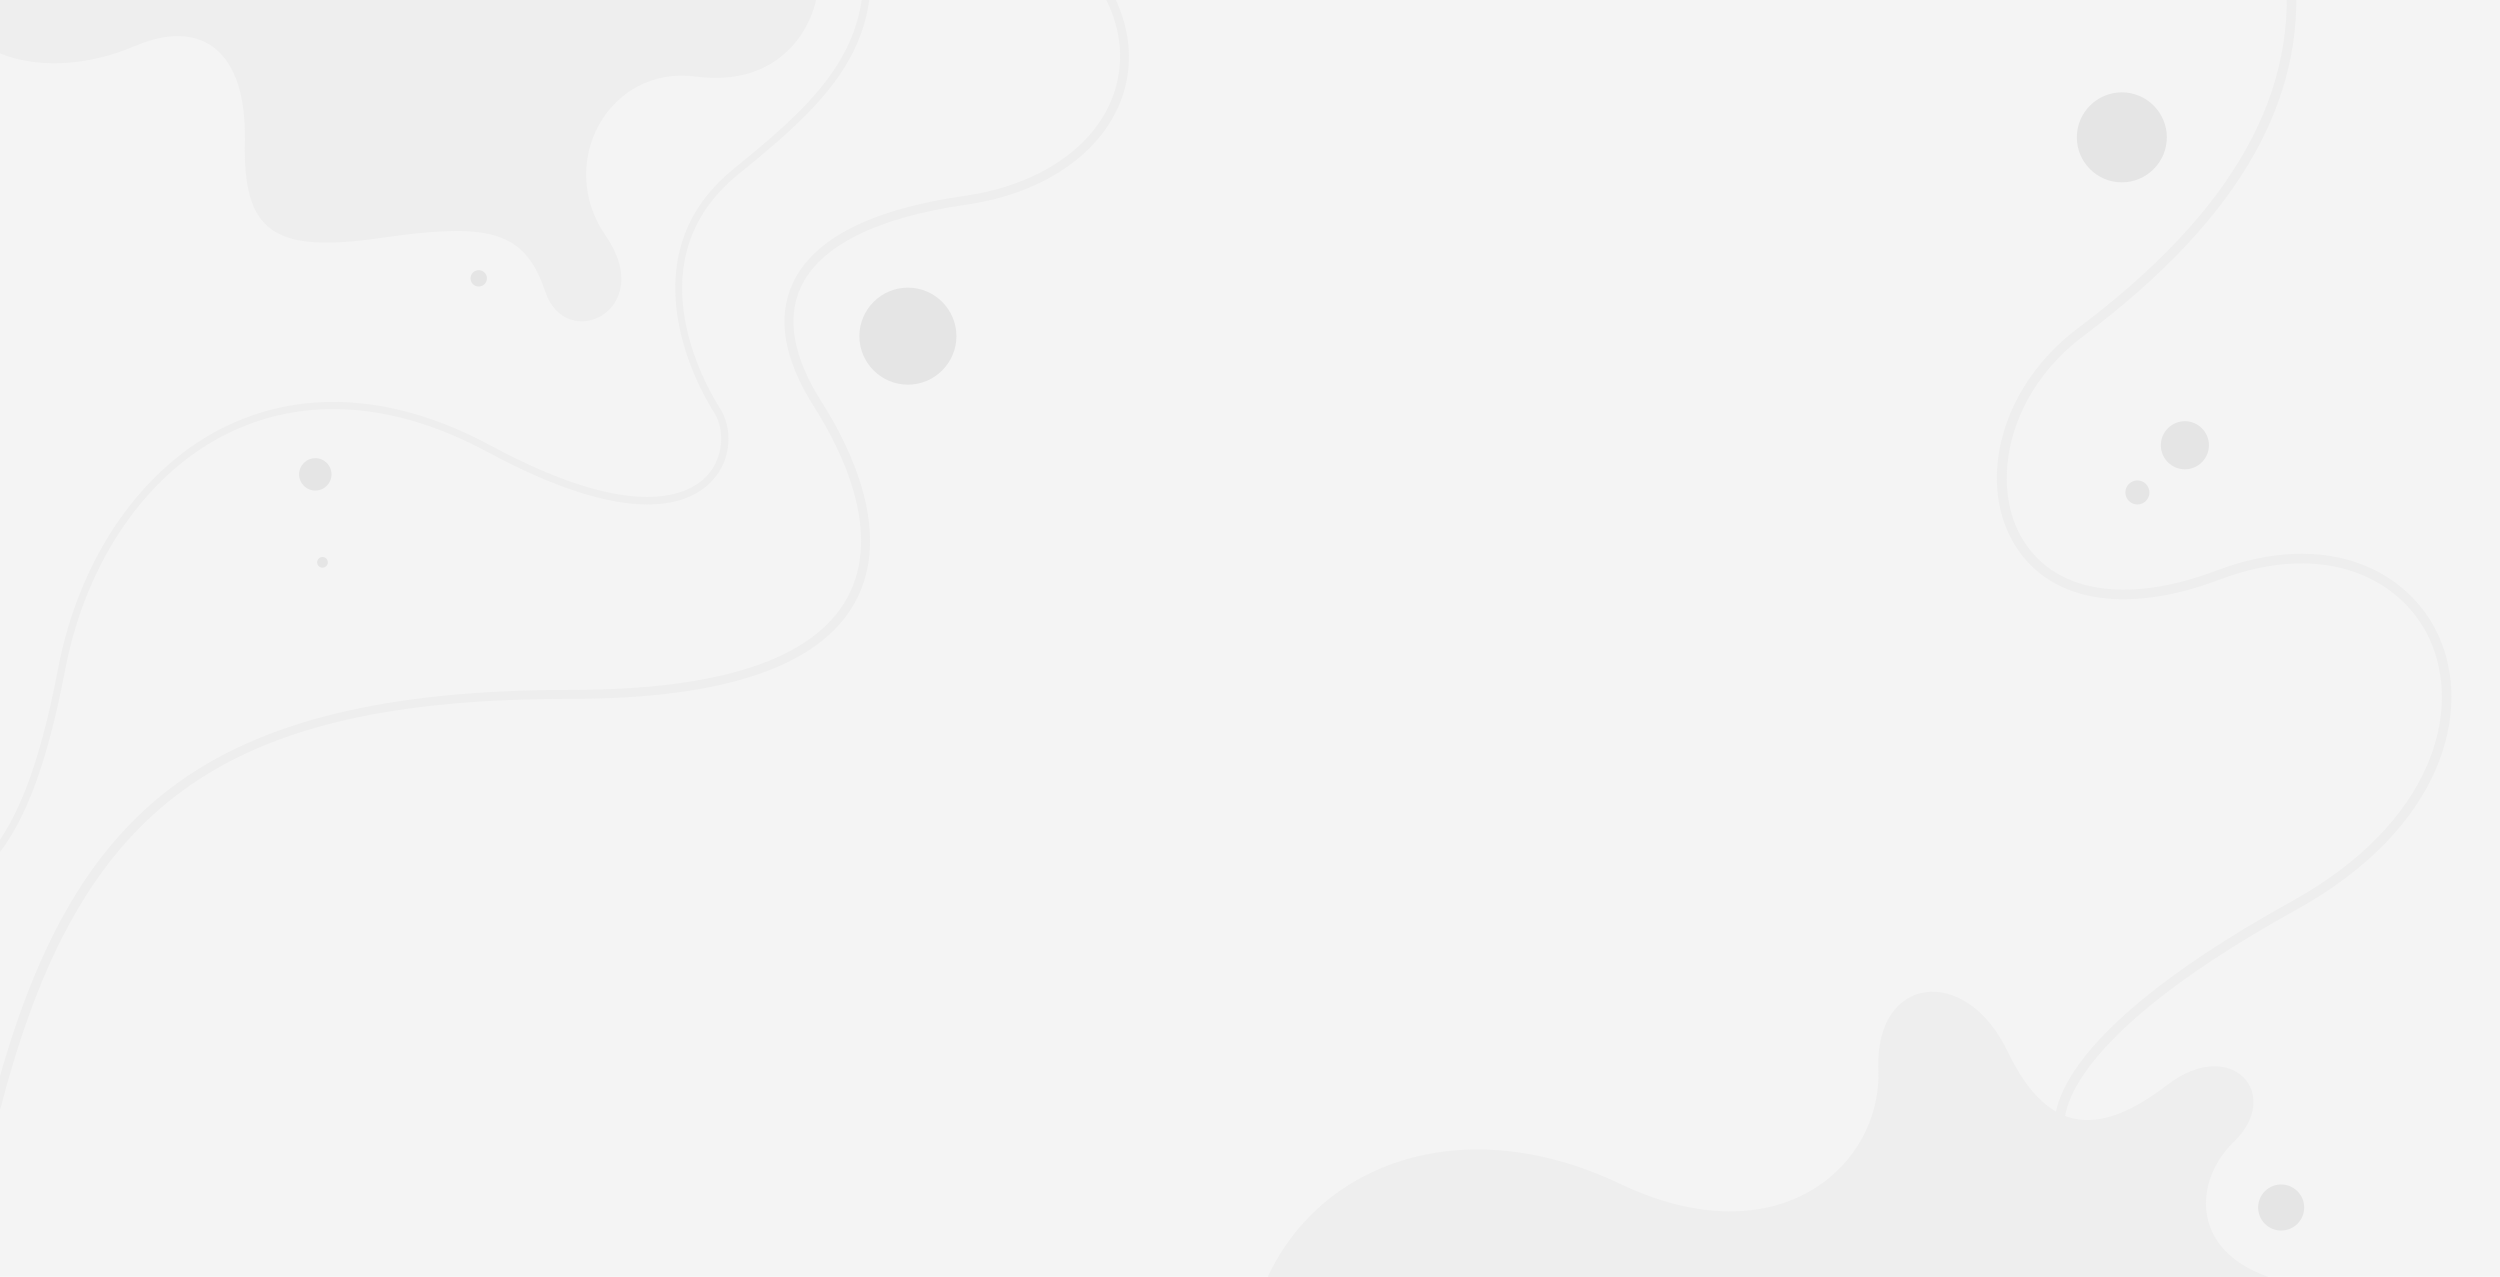 <?xml version="1.0" encoding="utf-8"?>
<!-- Generator: Adobe Illustrator 16.0.0, SVG Export Plug-In . SVG Version: 6.00 Build 0)  -->
<!DOCTYPE svg PUBLIC "-//W3C//DTD SVG 1.1//EN" "http://www.w3.org/Graphics/SVG/1.1/DTD/svg11.dtd">
<svg version="1.1" id="Calque_1" xmlns="http://www.w3.org/2000/svg" xmlns:xlink="http://www.w3.org/1999/xlink" x="0px" y="0px"
	 width="1920px" height="980.625px" viewBox="0 0 1920 980.625" enable-background="new 0 0 1920 980.625" xml:space="preserve">
<rect x="-55.5" y="-59.854" fill="#F4F4F4" width="2024" height="1116"/>
<g>
	<path id="XMLID_416_" fill="#EEEEEE" d="M0.335,851.564l-6.675-1.722c31.285-121.235,74.015-196.93,138.541-245.435
		c67.688-50.879,165.006-74.575,306.269-74.575c115.055,0,186.435-23.764,212.162-70.629c27.388-49.89-4.124-113.285-25.347-146.633
		c-23.172-36.414-28.751-68.298-16.576-94.767c15.847-34.454,60.293-57.125,132.102-67.383
		c60.694-8.67,105.382-41.313,116.623-85.19C868.04,23.829,848.229-19.338,803.08-53.2l4.137-5.516
		c46.792,35.095,68.063,82.07,56.896,125.657c-11.946,46.631-58.82,81.232-122.326,90.304
		c-68.366,9.766-112.218,31.704-126.813,63.439c-11.131,24.203-5.704,53.874,16.131,88.185
		c22.039,34.634,54.668,100.65,25.573,153.651c-27.031,49.241-100.445,74.208-218.207,74.208
		C171.64,536.729,61.082,616.174,0.335,851.564z"/>
	<path id="XMLID_375_" fill-rule="evenodd" clip-rule="evenodd" fill="#EEEEEE" d="M969.701,989.763
		c37.947-95.225,151.787-139.009,274.384-80.63c122.598,58.38,201.41-14.595,198.491-87.569s67.147-81.232,99.257-14.096
		c32.108,67.136,72.963,63.718,122.585,25.771c49.623-37.946,89.029,7.297,51.083,43.785
		c-37.947,36.487-35.028,112.738,90.488,112.738H969.701z"/>
	<path id="XMLID_414_" fill="#EEEEEE" d="M1579.096,870.567c-1.002-2.641-22.146-65.944,180.85-178.29
		c108.96-60.302,131.294-146.759,105.936-201.568c-20.875-45.117-78.875-76.687-161.401-45.513
		c-73.917,27.926-133.444,16.565-159.233-30.379c-12.832-23.359-15.185-52.574-6.627-82.266
		c8.912-30.923,29.253-59.529,57.274-80.544c120.363-90.274,172.087-183.352,158.129-284.552l7.287-1.006
		c14.355,104.088-38.308,199.42-161.004,291.44c-58.904,44.18-70.976,112.682-48.615,153.385
		c23.867,43.443,80.012,53.556,150.188,27.042c86.947-32.85,148.372,1.095,170.676,49.303
		c26.743,57.803,4.025,148.515-109.047,211.091c-195.851,108.392-177.725,168.705-177.518,169.302L1579.096,870.567z"/>
	<path id="XMLID_413_" fill="#EEEEEE" d="M-106.021,699.773c-6.063,0.001-12.4-0.197-19.043-0.588l0.324-5.507
		c52.729,3.104,85.704-6.146,110.261-30.918c26.188-26.42,44.413-72.46,59.088-149.282
		c16.419-85.944,65.003-155.692,129.964-186.576c60.469-28.746,130.472-23.434,202.44,15.365
		c55.958,30.169,94.204,39.375,120.031,39.378c26.182,0.002,39.601-9.456,45.804-16.125c13.587-14.605,13.551-36.146,5.668-48.535
		c-5.901-9.272-25.451-42.609-29.244-82.219c-4.093-42.754,10.855-78.184,44.433-105.303
		C641.957,66.259,686.84,19.992,650.39-89.361l5.233-1.745c37.58,112.739-8.348,160.16-88.453,224.86
		c-80.919,65.358-25.859,161.634-14.001,180.271c8.884,13.961,9.702,38.07-6.282,55.252
		c-16.391,17.622-60.595,38.173-172.492-22.154c-70.358-37.934-138.637-43.201-197.454-15.239
		c-63.379,30.132-110.823,98.405-126.913,182.631c-14.895,77.964-33.581,124.883-60.59,152.131
		C-33.203,689.485-62.37,699.773-106.021,699.773z"/>
	<path id="XMLID_372_" fill-rule="evenodd" clip-rule="evenodd" fill="#EEEEEE" d="M-52.769-14.542
		c29.189,73.335,105.084,71.876,156.165,49.983c51.082-21.893,86.11,2.919,84.65,72.975c-1.459,70.056,21.894,86.109,103.625,74.434
		c81.73-11.676,110.921-7.298,126.975,40.866c16.055,48.164,86.11,14.594,46.704-42.326s2.919-131.354,68.596-122.597
		c65.678,8.757,93.407-38.308,94.867-73.335H-52.769z"/>
	<g>
		<g>
			<path id="XMLID_69_" fill-rule="evenodd" clip-rule="evenodd" fill="#E5E5E5" d="M697.27,295.43
				c20.524,0,37.264-16.74,37.264-37.264c0-20.524-16.739-37.264-37.264-37.264c-20.523,0-37.264,16.739-37.264,37.264
				C660.006,278.689,676.746,295.43,697.27,295.43z"/>
			<path id="XMLID_68_" fill-rule="evenodd" clip-rule="evenodd" fill="#E5E5E5" d="M1629.571,140.047
				c19.037,0,34.564-15.527,34.564-34.564c0-19.038-15.527-34.564-34.564-34.564s-34.563,15.527-34.563,34.564
				C1595.008,124.52,1610.534,140.047,1629.571,140.047z"/>
			<path id="XMLID_67_" fill-rule="evenodd" clip-rule="evenodd" fill="#E5E5E5" d="M242.16,376.754
				c6.851,0,12.438-5.587,12.438-12.438s-5.587-12.438-12.438-12.438s-12.438,5.588-12.438,12.438S235.31,376.754,242.16,376.754z"
				/>
			<path id="XMLID_66_" fill-rule="evenodd" clip-rule="evenodd" fill="#E5E5E5" d="M1751.93,945.062
				c9.746,0,17.694-7.949,17.694-17.694c0-9.746-7.948-17.695-17.694-17.695c-9.745,0-17.694,7.949-17.694,17.695
				C1734.235,937.112,1742.185,945.062,1751.93,945.062z"/>
			<path id="XMLID_65_" fill-rule="evenodd" clip-rule="evenodd" fill="#E5E5E5" d="M1677.992,360.434
				c10.173,0,18.472-8.299,18.472-18.473s-8.299-18.472-18.472-18.472s-18.473,8.299-18.473,18.472
				S1667.819,360.434,1677.992,360.434z"/>
			<path id="XMLID_64_" fill-rule="evenodd" clip-rule="evenodd" fill="#E5E5E5" d="M367.663,220.067
				c3.466,0,6.294-2.828,6.294-6.294s-2.828-6.293-6.294-6.293c-3.467,0-6.294,2.827-6.294,6.293S364.196,220.067,367.663,220.067z"
				/>
			<path id="XMLID_63_" fill-rule="evenodd" clip-rule="evenodd" fill="#E5E5E5" d="M247.671,435.981
				c2.262,0,4.104-1.843,4.104-4.104c0-2.261-1.843-4.104-4.104-4.104c-2.261,0-4.104,1.844-4.104,4.104
				C243.566,434.139,245.41,435.981,247.671,435.981z"/>
			<path id="XMLID_62_" fill-rule="evenodd" clip-rule="evenodd" fill="#E5E5E5" d="M1641.518,387.437
				c5.089,0,9.239-4.148,9.239-9.238c0-5.086-4.15-9.234-9.239-9.234c-5.087,0-9.233,4.148-9.233,9.234
				C1632.284,383.288,1636.431,387.437,1641.518,387.437z"/>
		</g>
	</g>
</g>
</svg>

